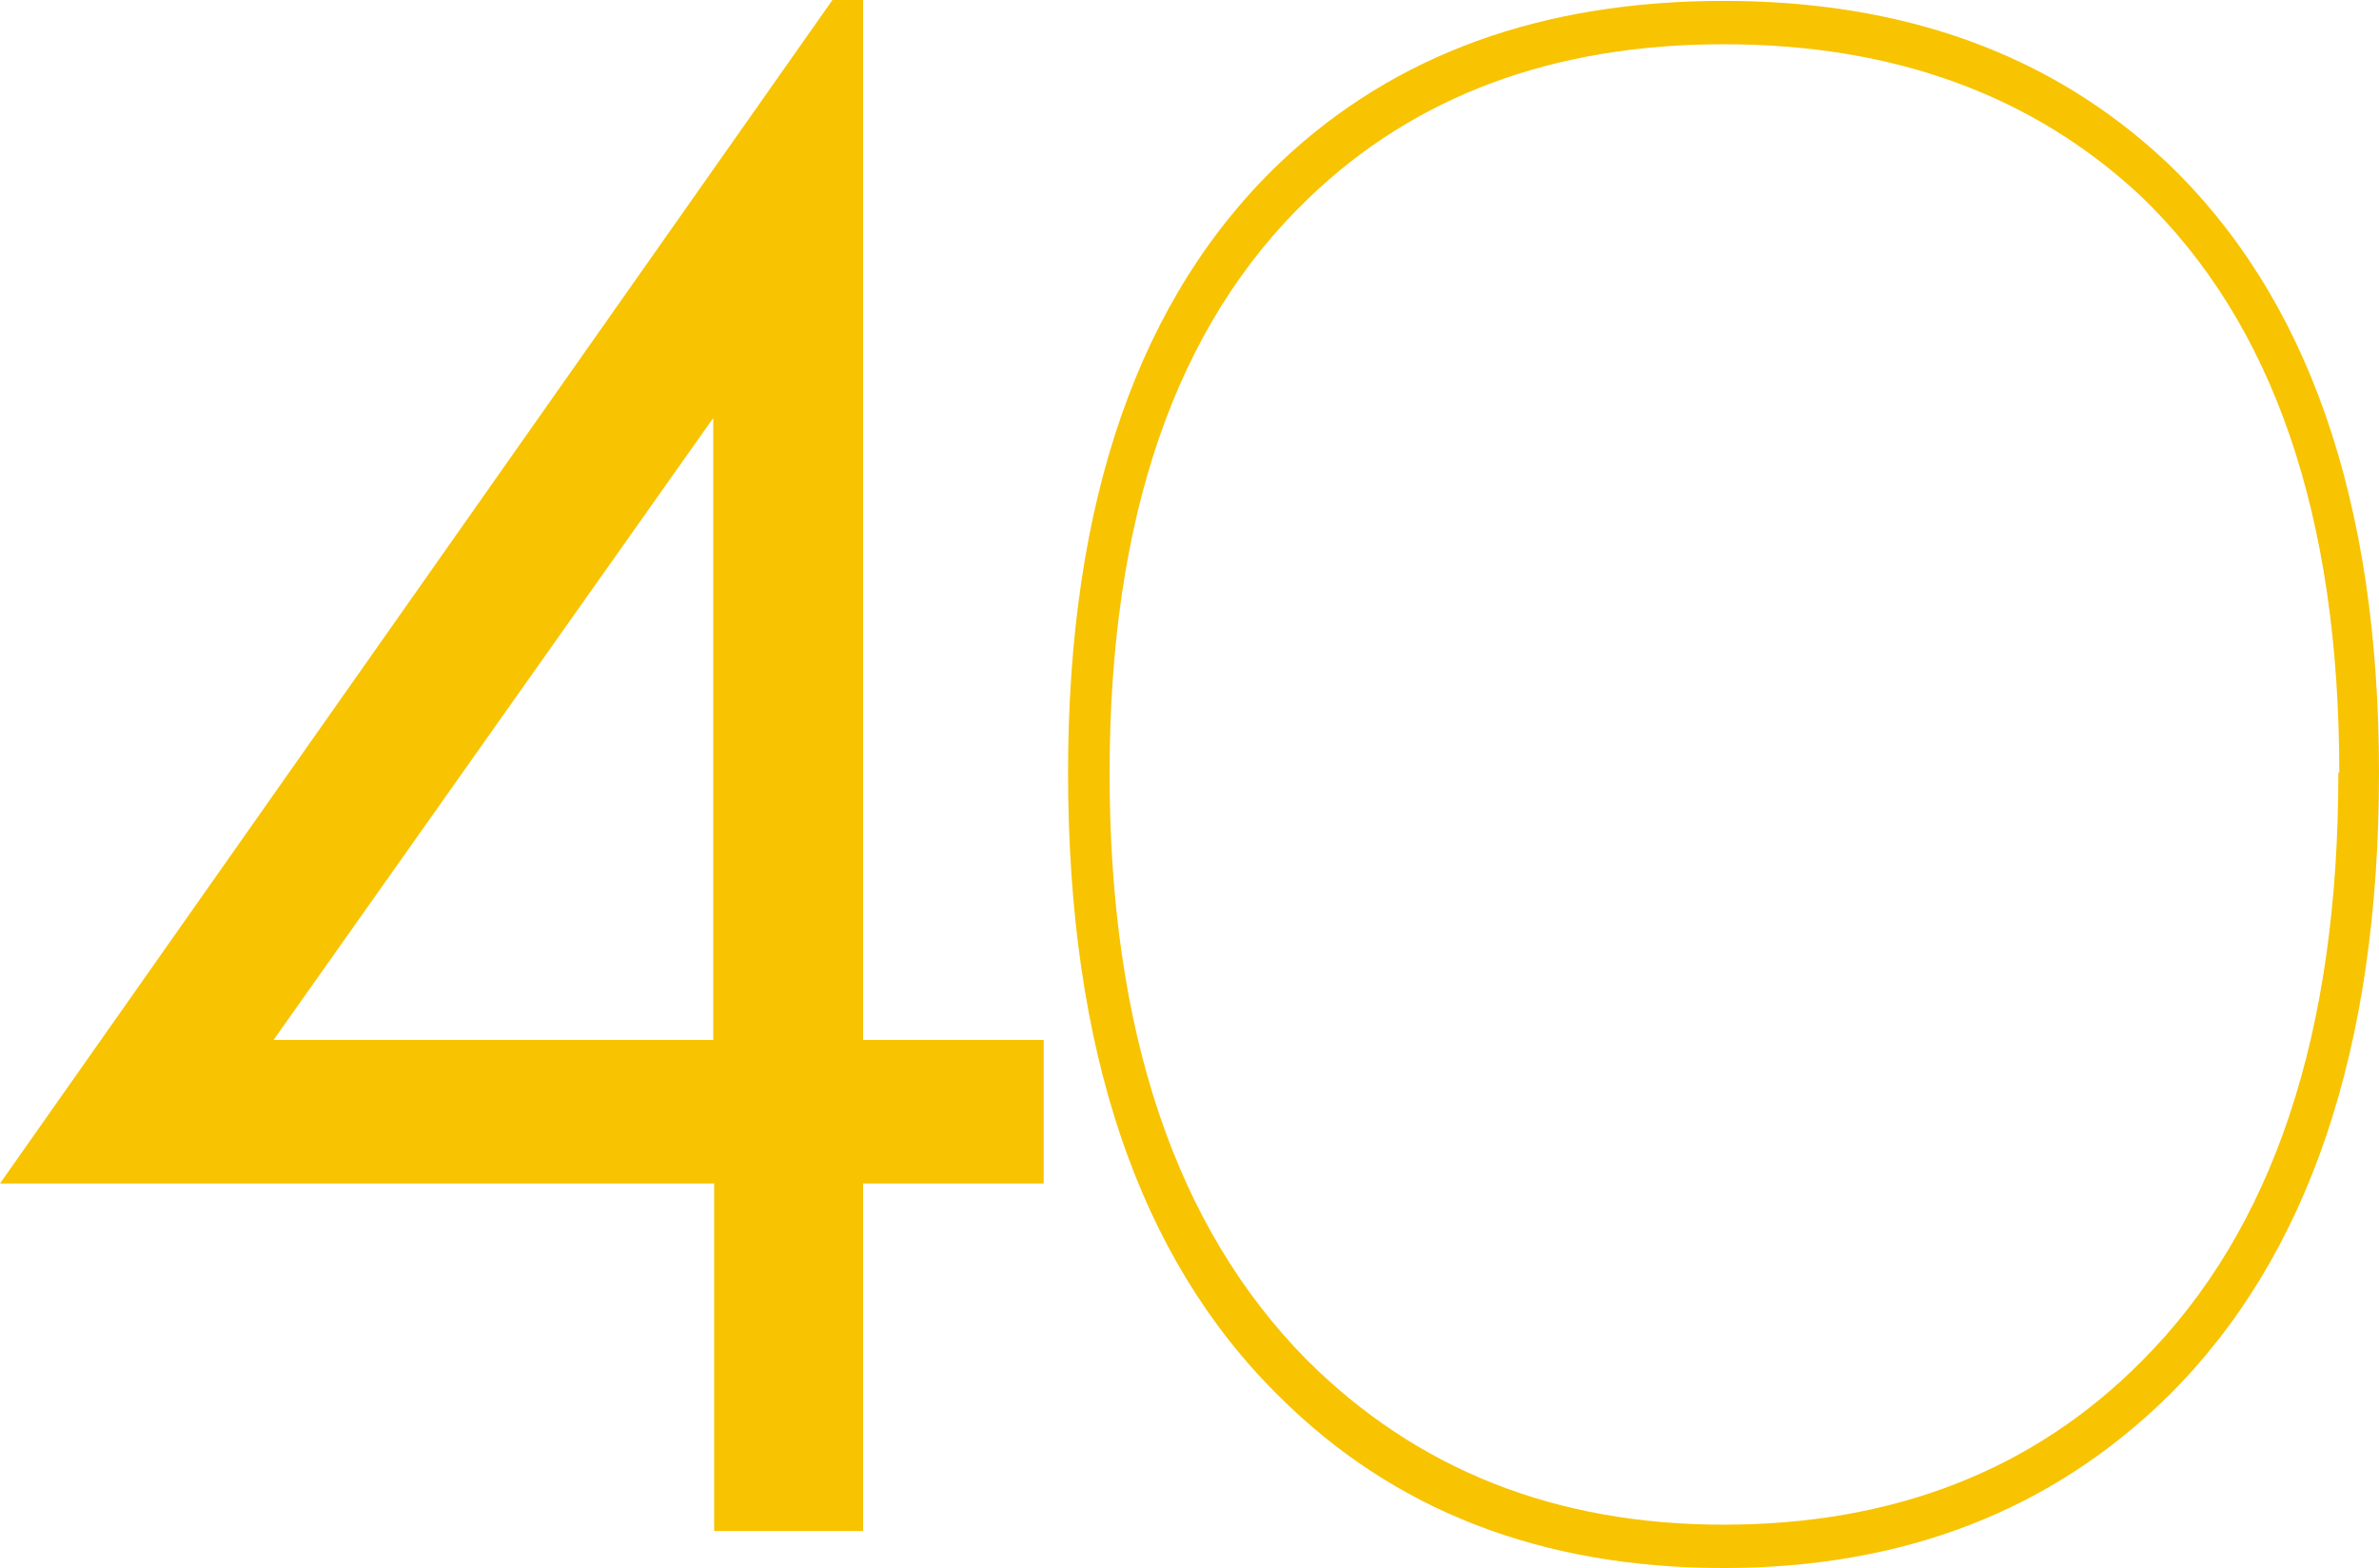 <?xml version="1.0" encoding="UTF-8"?>
<!DOCTYPE svg PUBLIC "-//W3C//DTD SVG 1.1//EN" "http://www.w3.org/Graphics/SVG/1.1/DTD/svg11.dtd">
<!-- Creator: CorelDRAW -->
<svg xmlns="http://www.w3.org/2000/svg" xml:space="preserve" width="2.635in" height="1.737in" style="shape-rendering:geometricPrecision; text-rendering:geometricPrecision; image-rendering:optimizeQuality; fill-rule:evenodd; clip-rule:evenodd"
viewBox="0 0 2.635 1.737"
 xmlns:xlink="http://www.w3.org/1999/xlink">
 <defs>
  <style type="text/css">
   <![CDATA[
    .fil0 {fill:#F8C300;fill-rule:nonzero}
   ]]>
  </style>
 </defs>
 <g id="Layer_x0020_1">
  <path class="fil0" d="M2.635 0.856c0,0.306 -0.078,0.536 -0.233,0.69 -0.129,0.127 -0.293,0.191 -0.493,0.191 -0.202,0 -0.366,-0.064 -0.493,-0.191 -0.155,-0.153 -0.233,-0.383 -0.233,-0.69 0,-0.302 0.079,-0.528 0.236,-0.677 0.126,-0.119 0.289,-0.178 0.49,-0.178 0.2,0 0.363,0.059 0.49,0.178 0.157,0.149 0.236,0.375 0.236,0.677zm-0.044 0c0,-0.285 -0.073,-0.498 -0.22,-0.639 -0.12,-0.112 -0.274,-0.168 -0.462,-0.168 -0.188,0 -0.342,0.057 -0.46,0.171 -0.147,0.141 -0.22,0.353 -0.22,0.637 0,0.285 0.073,0.502 0.218,0.649 0.122,0.122 0.276,0.183 0.462,0.183 0.188,0 0.343,-0.06 0.463,-0.181 0.146,-0.146 0.218,-0.363 0.218,-0.652z"/>
  <path class="fil0" d="M0.922 2.75591e-005l0.034 0 0 1.152 0.2 0 0 0.159 -0.2 0 0 0.385 -0.165 0 0 -0.385 -0.791 0 0.922 -1.311zm-0.132 1.152l0 -0.689 -0.487 0.689 0.487 0z"/>
 </g>
</svg>
